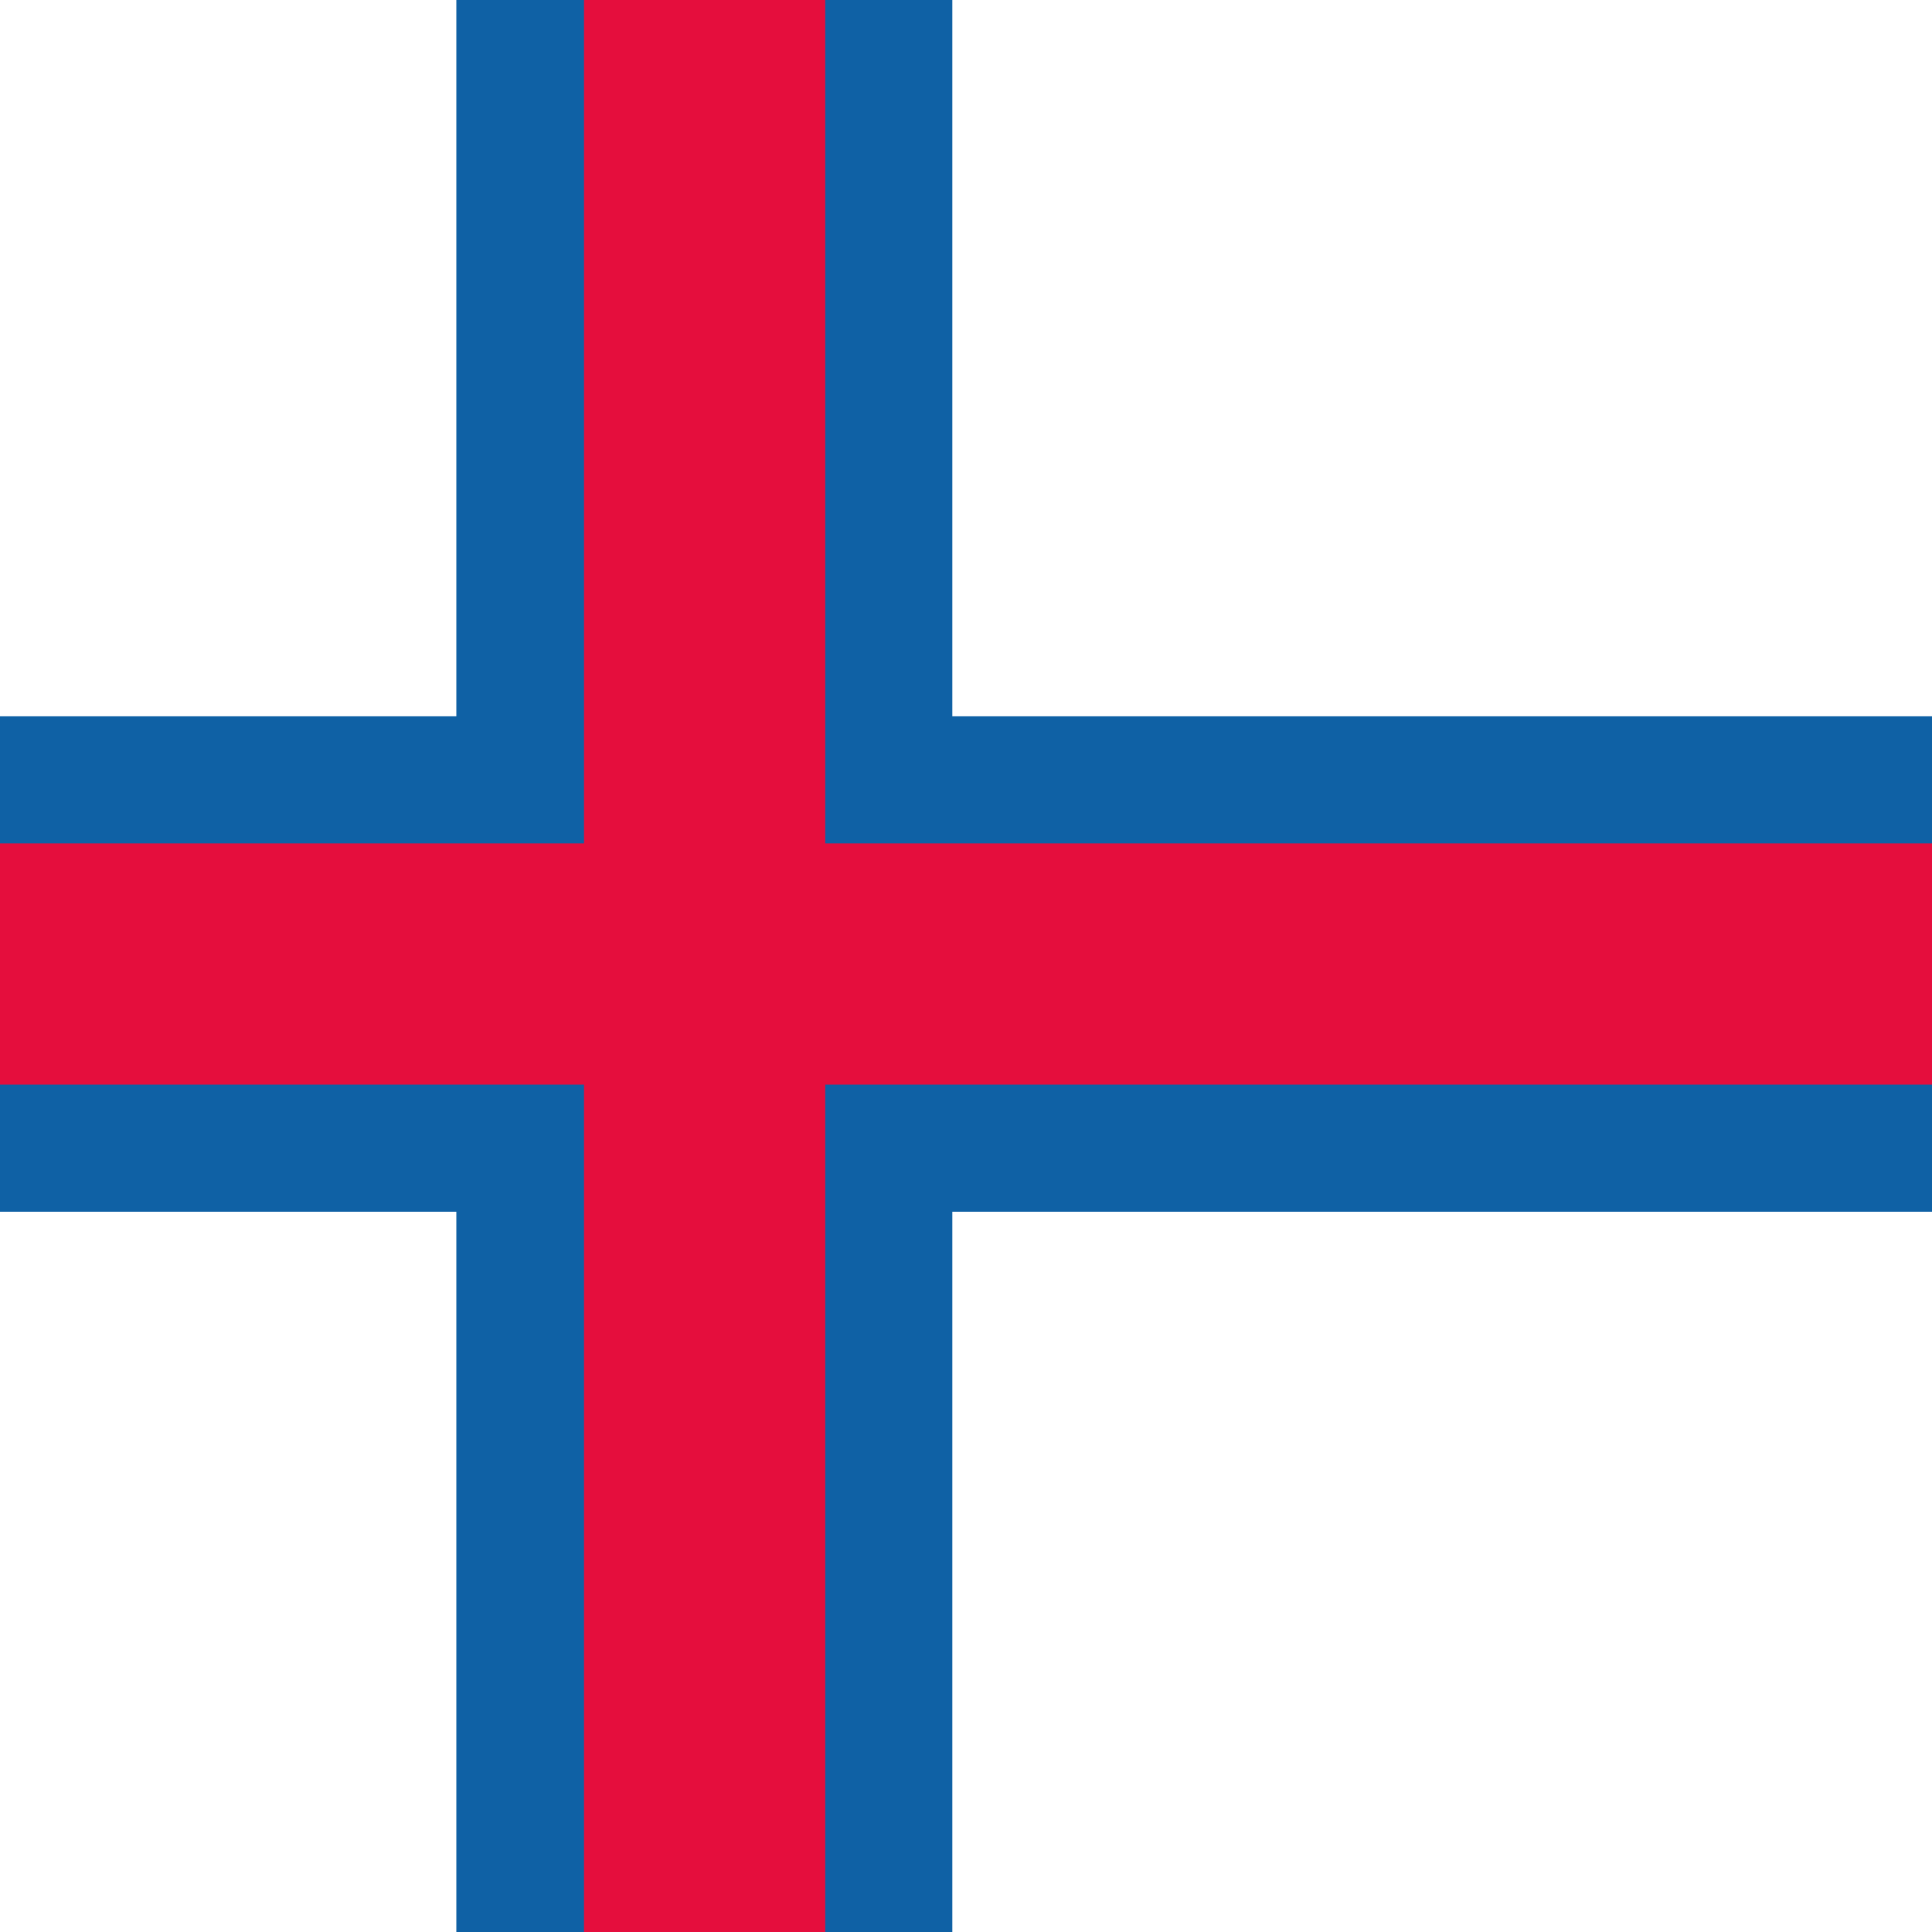 <svg xmlns="http://www.w3.org/2000/svg" viewBox="37.62 0 342 342"><path fill="#FFF" d="M0 0h513v342H0z"/><path fill="#0F61A5" d="M513 214.5H206.2V342H118.4V214.5H0v-87.7h118.4V0H206.2v126.8H513V192z"/><path fill="#E50E3D" d="M513 149.3V192H183.7v150H141V192H0v-42.7h141V0h42.7v149.3z"/></svg>